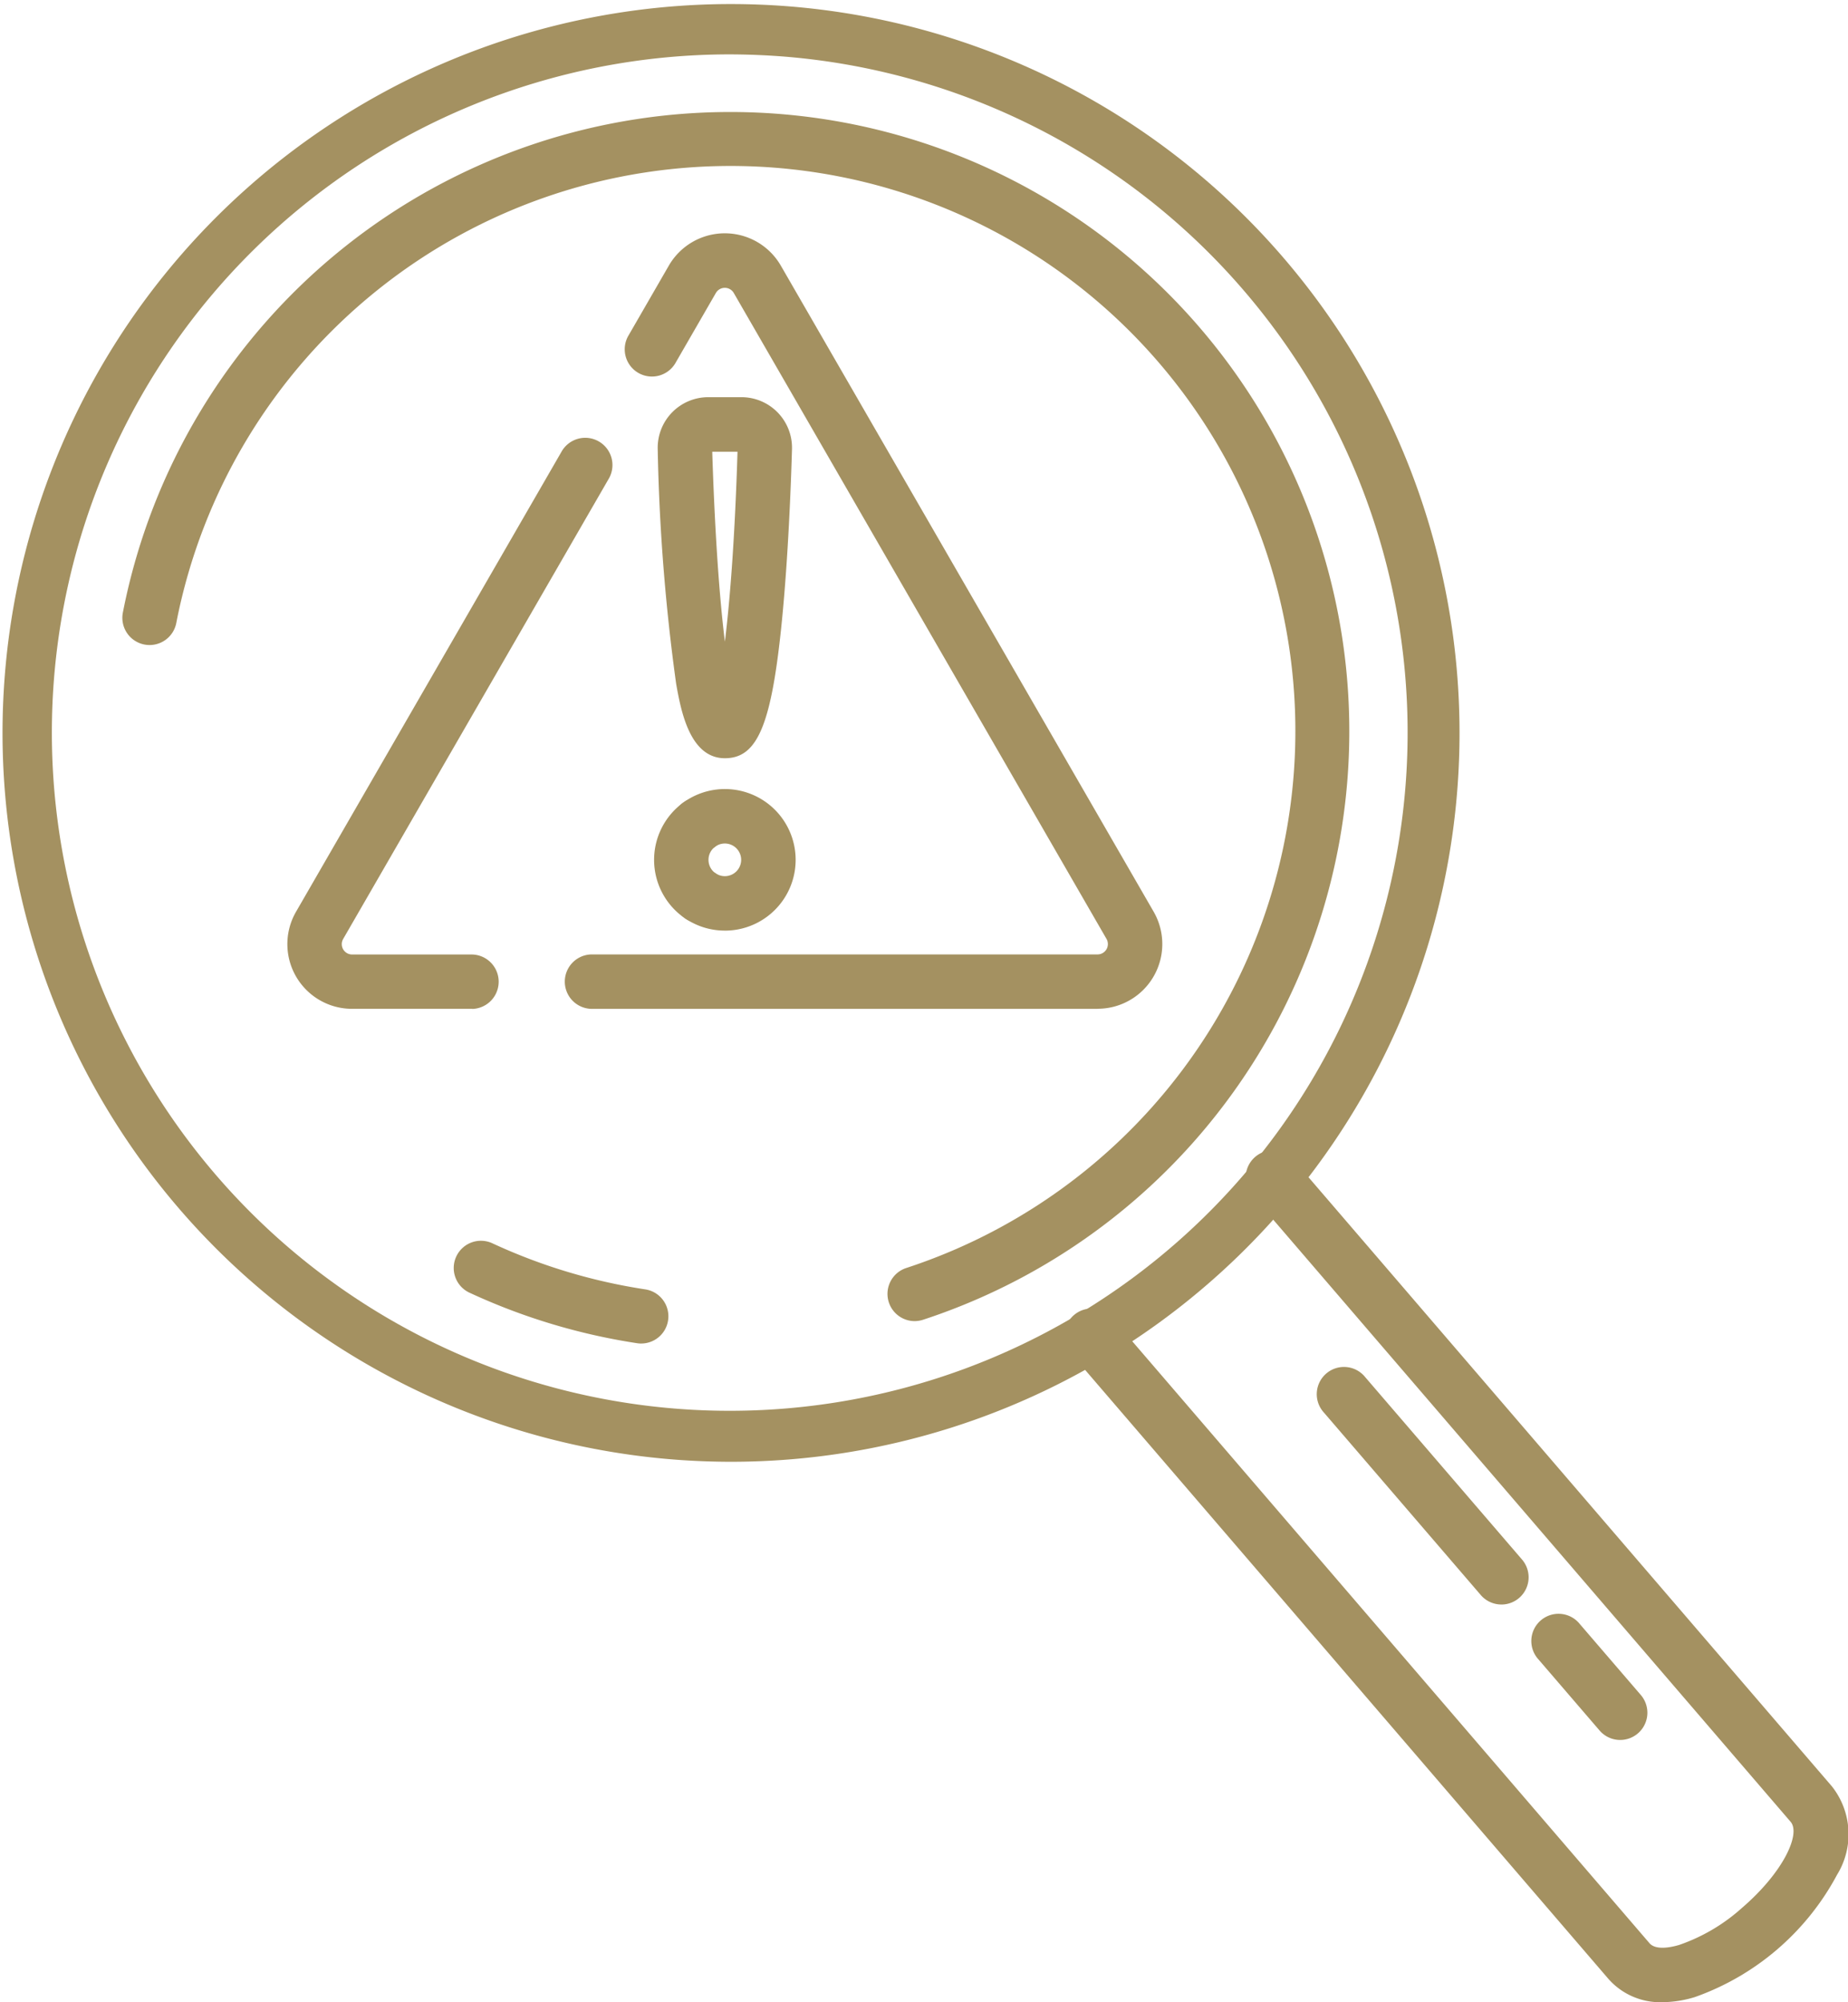 <svg id="Group_4199" data-name="Group 4199" xmlns="http://www.w3.org/2000/svg" width="74.28" height="80.438" viewBox="0 0 74.28 80.438">
  <g id="Group_3858" data-name="Group 3858" transform="translate(11.547 17.61)">
    <g id="Group_3857" data-name="Group 3857">
      <g id="Group_3856" data-name="Group 3856">
        <g id="Group_3855" data-name="Group 3855">
          <g id="Group_3854" data-name="Group 3854">
            <g id="Group_3853" data-name="Group 3853">
              <path id="Path_587" data-name="Path 587" d="M1230.608,1572.9h-4.83a2.6,2.6,0,0,1-2.255-3.9l10.663-18.469a1.094,1.094,0,1,1,1.894,1.094l-10.663,18.469a.416.416,0,0,0,.36.623h4.83a1.094,1.094,0,0,1,0,2.187Z" transform="translate(-1223.171 -1549.98)" fill="#a49161"/>
            </g>
          </g>
        </g>
      </g>
    </g>
  </g>
  <g id="Group_3864" data-name="Group 3864" transform="translate(22.67 9.375)">
    <g id="Group_3863" data-name="Group 3863">
      <g id="Group_3862" data-name="Group 3862">
        <g id="Group_3861" data-name="Group 3861">
          <g id="Group_3860" data-name="Group 3860">
            <g id="Group_3859" data-name="Group 3859">
              <path id="Path_588" data-name="Path 588" d="M1268.964,1563.112h-20.353a1.094,1.094,0,0,1,0-2.187h20.353a.416.416,0,0,0,.36-.623l-14.982-25.95a.416.416,0,0,0-.72,0l-1.608,2.785a1.094,1.094,0,1,1-1.894-1.094l1.608-2.785a2.6,2.6,0,0,1,4.508,0l14.982,25.95a2.6,2.6,0,0,1-2.254,3.9Z" transform="translate(-1247.518 -1531.956)" fill="#a49161"/>
            </g>
          </g>
        </g>
      </g>
    </g>
  </g>
  <g id="Group_3870" data-name="Group 3870" transform="translate(26.436 15.957)">
    <g id="Group_3869" data-name="Group 3869">
      <g id="Group_3868" data-name="Group 3868">
        <g id="Group_3867" data-name="Group 3867">
          <g id="Group_3866" data-name="Group 3866">
            <g id="Group_3865" data-name="Group 3865">
              <path id="Path_589" data-name="Path 589" d="M1258.461,1560.867c-1.42,0-1.77-1.939-1.957-2.982a79.221,79.221,0,0,1-.742-9.432,2.031,2.031,0,0,1,2.032-2.091h1.333a2.032,2.032,0,0,1,2.032,2.091c-.043,1.481-.154,4.338-.4,6.839C1260.343,1559.514,1259.781,1560.867,1258.461,1560.867Zm.585-1.928h0Zm-1.092-10.385c.051,1.648.188,5.061.508,7.63.215-1.749.406-4.3.507-7.63Z" transform="translate(-1255.761 -1546.362)" fill="#a49161"/>
            </g>
          </g>
        </g>
      </g>
    </g>
  </g>
  <g id="Group_3876" data-name="Group 3876" transform="translate(18.261 49.859)">
    <g id="Group_3875" data-name="Group 3875">
      <g id="Group_3874" data-name="Group 3874">
        <g id="Group_3873" data-name="Group 3873">
          <g id="Group_3872" data-name="Group 3872">
            <g id="Group_3871" data-name="Group 3871">
              <path id="Path_590" data-name="Path 590" d="M1245.384,1624.685a1.094,1.094,0,0,1-.166-.013,24.9,24.9,0,0,1-6.716-2.019,1.094,1.094,0,1,1,.919-1.985,22.713,22.713,0,0,0,6.126,1.841,1.094,1.094,0,0,1-.163,2.175Z" transform="translate(-1237.868 -1620.567)" fill="#a49161"/>
            </g>
          </g>
        </g>
      </g>
    </g>
  </g>
  <g id="Group_3882" data-name="Group 3882" transform="translate(4.922 4.478)">
    <g id="Group_3881" data-name="Group 3881">
      <g id="Group_3880" data-name="Group 3880">
        <g id="Group_3879" data-name="Group 3879">
          <g id="Group_3878" data-name="Group 3878">
            <g id="Group_3877" data-name="Group 3877">
              <path id="Path_591" data-name="Path 591" d="M1240.514,1569.836a1.094,1.094,0,0,1-.339-2.134,22.7,22.7,0,1,0-29.337-25.935,1.094,1.094,0,1,1-2.147-.419,24.879,24.879,0,1,1,32.163,28.432A1.129,1.129,0,0,1,1240.514,1569.836Z" transform="translate(-1208.67 -1521.238)" fill="#a49161"/>
            </g>
          </g>
        </g>
      </g>
    </g>
  </g>
  <g id="Group_3888" data-name="Group 3888">
    <g id="Group_3887" data-name="Group 3887">
      <g id="Group_3886" data-name="Group 3886">
        <g id="Group_3885" data-name="Group 3885">
          <g id="Group_3884" data-name="Group 3884">
            <g id="Group_3883" data-name="Group 3883">
              <path id="Path_592" data-name="Path 592" d="M1227.307,1570.163q-1.123,0-2.255-.085a29.282,29.282,0,1,1,2.255.085Zm-.091-56.542a27.247,27.247,0,1,0,2.087.079Q1228.256,1513.623,1227.216,1513.621Z" transform="translate(-1197.898 -1511.436)" fill="#a49161"/>
            </g>
          </g>
        </g>
      </g>
    </g>
  </g>
  <g id="Group_3894" data-name="Group 3894" transform="translate(42.763 46.24)">
    <g id="Group_3893" data-name="Group 3893">
      <g id="Group_3892" data-name="Group 3892">
        <g id="Group_3891" data-name="Group 3891">
          <g id="Group_3890" data-name="Group 3890">
            <g id="Group_3889" data-name="Group 3889">
              <path id="Path_593" data-name="Path 593" d="M1315.553,1646.845a2.771,2.771,0,0,1-2.176-.945l-21.615-25.142a1.094,1.094,0,0,1,1.658-1.426l21.615,25.142c.253.294.861.17,1.2.069a7.365,7.365,0,0,0,2.516-1.484c1.672-1.437,2.373-2.978,1.957-3.462l-21.615-25.142a1.094,1.094,0,1,1,1.658-1.426l21.615,25.143a3.1,3.1,0,0,1,.21,3.552,10.417,10.417,0,0,1-5.72,4.917A4.587,4.587,0,0,1,1315.553,1646.845Z" transform="translate(-1291.498 -1612.647)" fill="#a49161"/>
            </g>
          </g>
        </g>
      </g>
    </g>
  </g>
  <g id="Group_3900" data-name="Group 3900" transform="translate(26.291 32.02)">
    <g id="Group_3899" data-name="Group 3899">
      <g id="Group_3898" data-name="Group 3898">
        <g id="Group_3897" data-name="Group 3897">
          <g id="Group_3896" data-name="Group 3896">
            <g id="Group_3895" data-name="Group 3895">
              <path id="Path_594" data-name="Path 594" d="M1257.31,1586.593a1.089,1.089,0,0,1-.609-.186,2.844,2.844,0,0,1-.055-4.683,1.094,1.094,0,0,1,1.263,1.786.65.65,0,0,0-.279.537.658.658,0,0,0,.291.546,1.093,1.093,0,0,1-.611,2Z" transform="translate(-1255.443 -1581.522)" fill="#a49161"/>
            </g>
          </g>
        </g>
      </g>
    </g>
  </g>
  <g id="Group_3906" data-name="Group 3906" transform="translate(27.033 31.7)">
    <g id="Group_3905" data-name="Group 3905">
      <g id="Group_3904" data-name="Group 3904">
        <g id="Group_3903" data-name="Group 3903">
          <g id="Group_3902" data-name="Group 3902">
            <g id="Group_3901" data-name="Group 3901">
              <path id="Path_595" data-name="Path 595" d="M1259.17,1586.509a2.832,2.832,0,0,1-1.586-.483,1.094,1.094,0,0,1,1.221-1.815.65.65,0,0,0,.365.111.656.656,0,1,0-.378-1.193,1.094,1.094,0,1,1-1.262-1.786,2.844,2.844,0,1,1,1.64,5.167Z" transform="translate(-1257.067 -1580.822)" fill="#a49161"/>
            </g>
          </g>
        </g>
      </g>
    </g>
  </g>
  <g id="Group_3912" data-name="Group 3912" transform="translate(52.954 54.944)">
    <g id="Group_3911" data-name="Group 3911">
      <g id="Group_3910" data-name="Group 3910">
        <g id="Group_3909" data-name="Group 3909">
          <g id="Group_3908" data-name="Group 3908">
            <g id="Group_3907" data-name="Group 3907">
              <path id="Path_596" data-name="Path 596" d="M1321.2,1641.215a1.091,1.091,0,0,1-.83-.38l-6.305-7.33a1.094,1.094,0,1,1,1.658-1.426l6.305,7.33a1.094,1.094,0,0,1-.829,1.807Z" transform="translate(-1313.804 -1631.698)" fill="#a49161"/>
            </g>
          </g>
        </g>
      </g>
    </g>
  </g>
  <g id="Group_3918" data-name="Group 3918" transform="translate(61.574 64.861)">
    <g id="Group_3917" data-name="Group 3917">
      <g id="Group_3916" data-name="Group 3916">
        <g id="Group_3915" data-name="Group 3915">
          <g id="Group_3914" data-name="Group 3914">
            <g id="Group_3913" data-name="Group 3913">
              <path id="Path_597" data-name="Path 597" d="M1336.22,1658.446a1.089,1.089,0,0,1-.829-.381l-2.455-2.854a1.094,1.094,0,1,1,1.658-1.426l2.455,2.854a1.094,1.094,0,0,1-.829,1.807Z" transform="translate(-1332.671 -1653.404)" fill="#a49161"/>
            </g>
          </g>
        </g>
      </g>
    </g>
  </g>
</svg>
